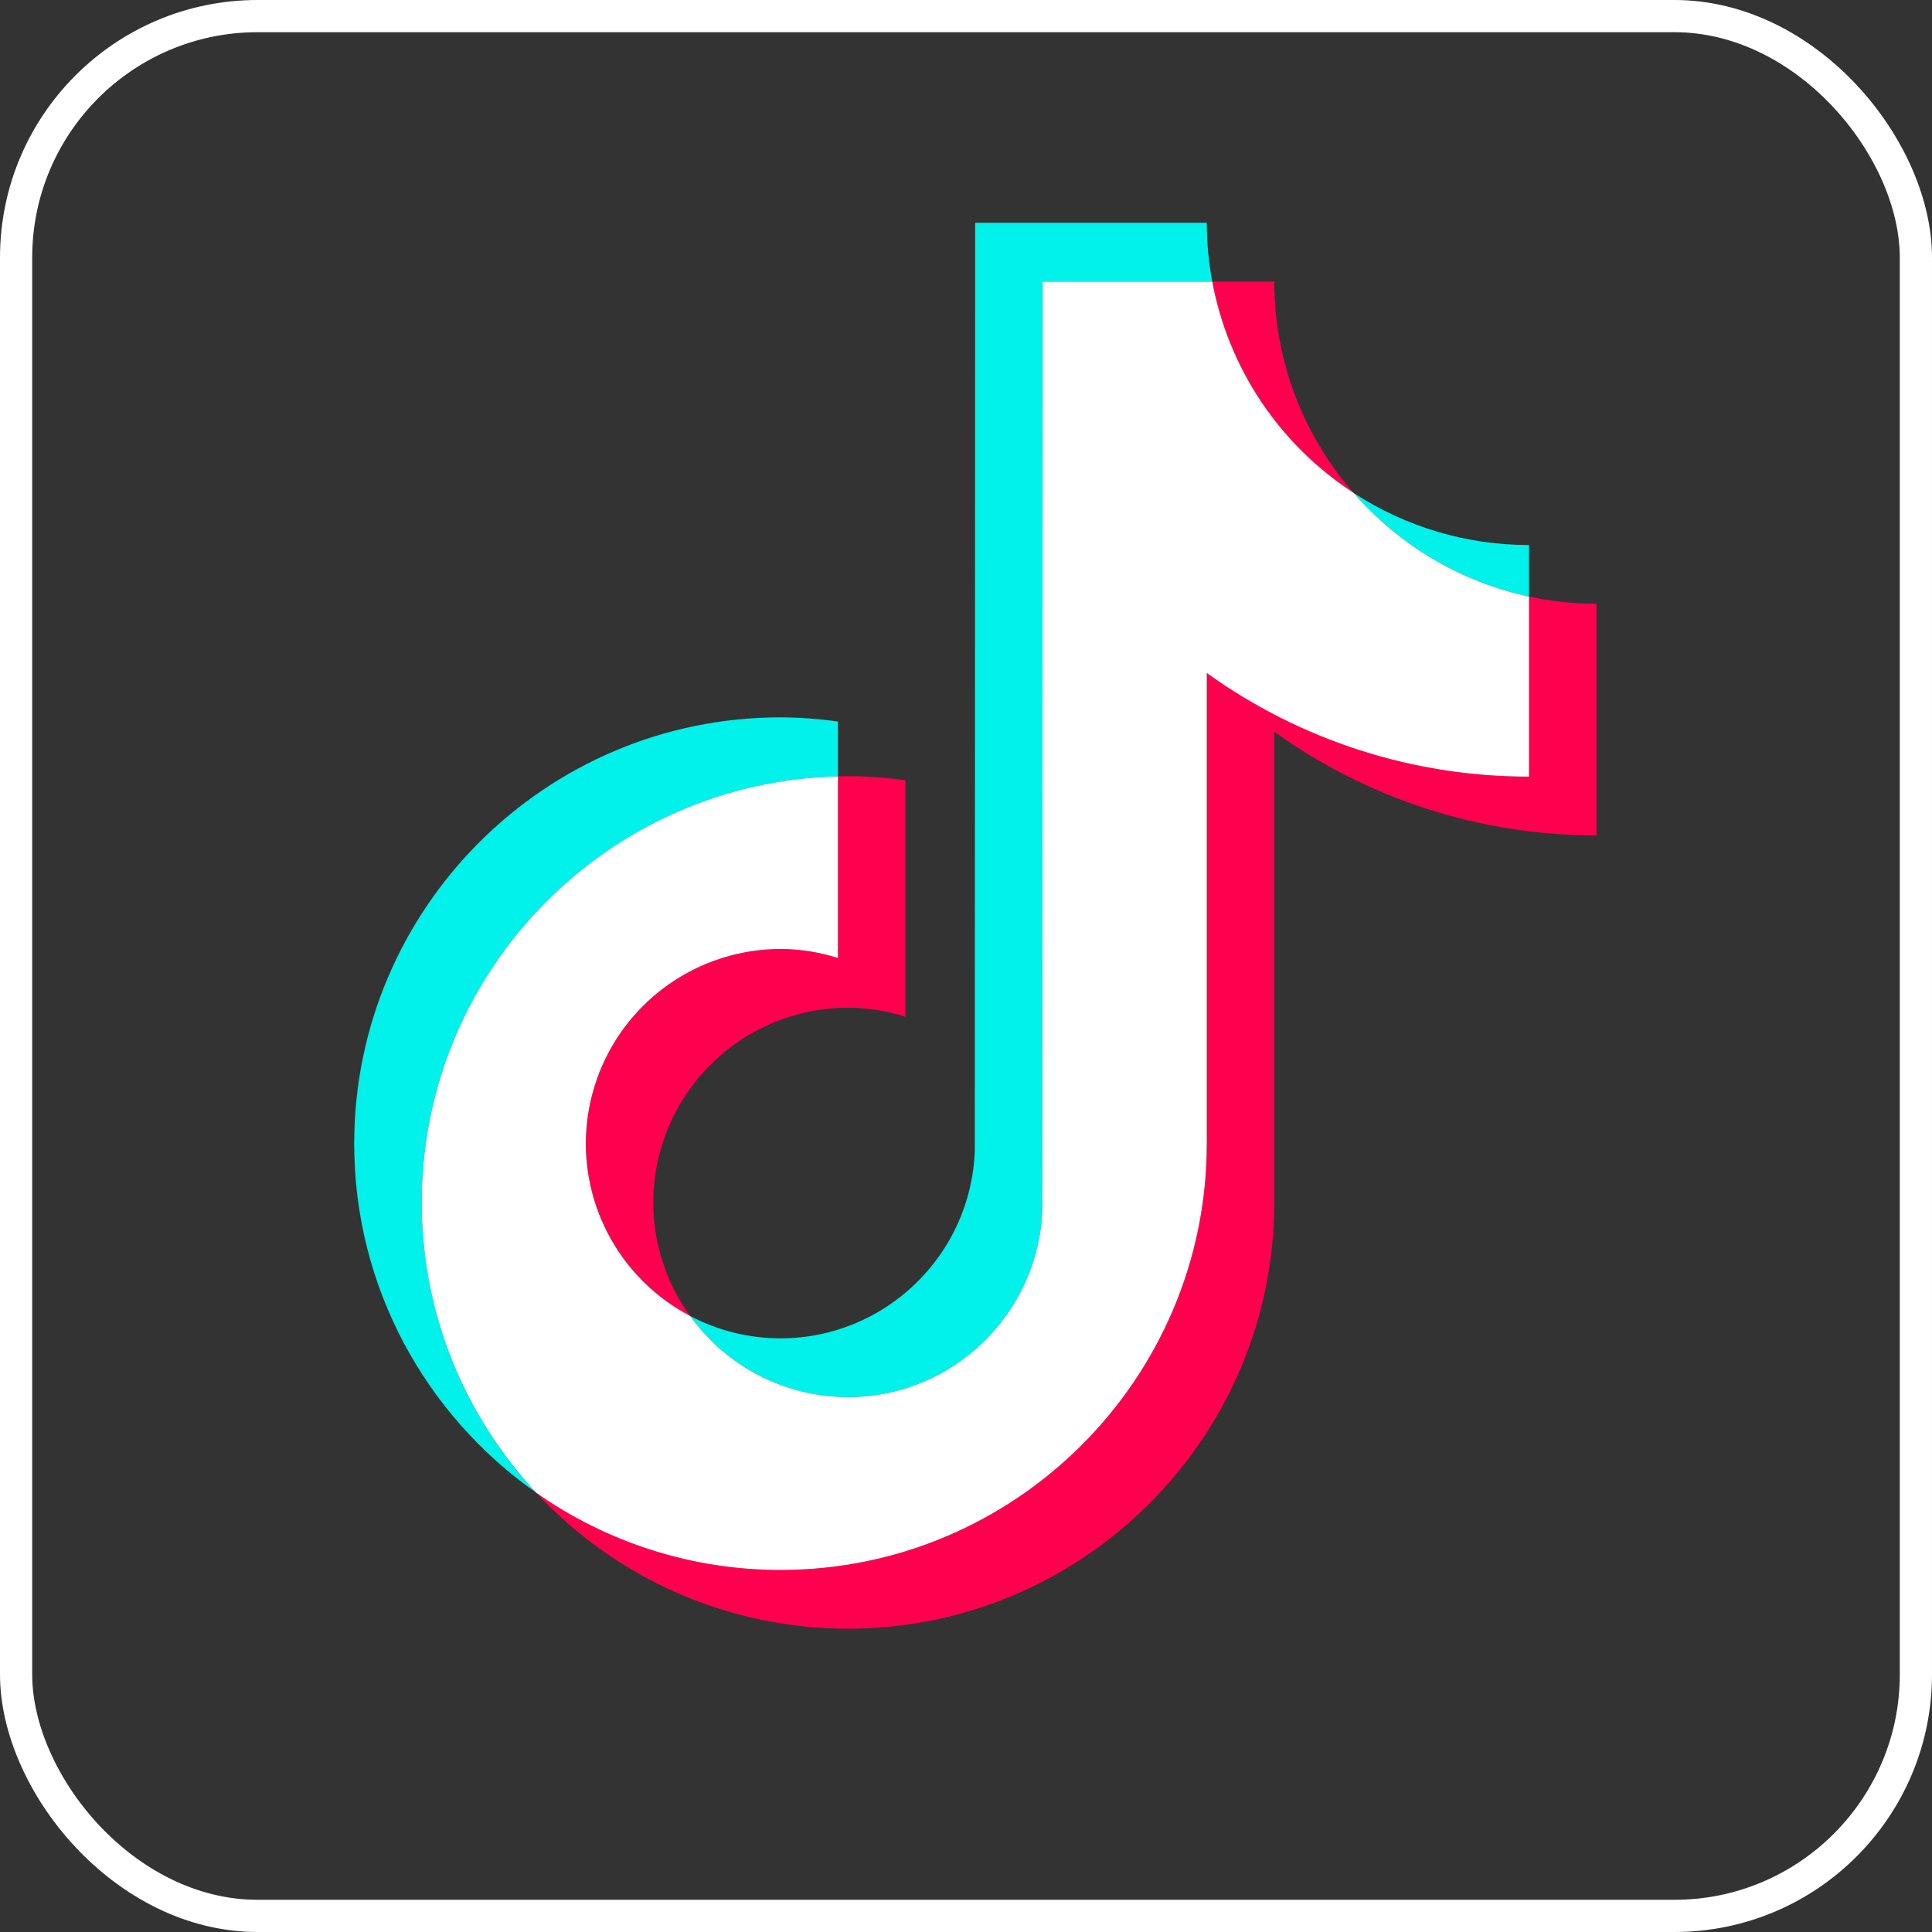 <svg width="60" height="60" viewBox="0 0 60 60" fill="none" xmlns="http://www.w3.org/2000/svg">
<rect x="0" y="0" width="60" height="60" fill="#333333" stroke="none"/>
<path fill-rule="evenodd" clip-rule="evenodd" d="M26.023 24.111V22.408C25.432 22.324 24.836 22.281 24.239 22.278C16.939 22.278 11 28.218 11 35.518C11 39.996 13.238 43.96 16.652 46.357C14.366 43.912 13.095 40.69 13.097 37.343C13.097 30.147 18.867 24.279 26.023 24.111Z" fill="#00F2EA"/>
<path fill-rule="evenodd" clip-rule="evenodd" d="M26.335 43.389C29.592 43.389 32.249 40.798 32.37 37.569L32.381 8.744H37.647C37.535 8.142 37.478 7.531 37.477 6.919H30.285L30.273 35.745C30.153 38.973 27.495 41.563 24.239 41.563C23.261 41.563 22.299 41.325 21.434 40.869C21.992 41.648 22.728 42.283 23.58 42.721C24.432 43.159 25.377 43.388 26.335 43.389ZM47.484 18.528V16.926C45.549 16.928 43.655 16.365 42.035 15.306C43.455 16.941 45.368 18.072 47.485 18.528" fill="#00F2EA"/>
<path fill-rule="evenodd" clip-rule="evenodd" d="M42.035 15.305C40.447 13.489 39.573 11.158 39.574 8.745H37.647C37.897 10.079 38.414 11.348 39.168 12.475C39.922 13.603 40.898 14.566 42.035 15.305ZM24.239 29.471C22.636 29.473 21.099 30.111 19.966 31.244C18.832 32.377 18.195 33.914 18.193 35.517C18.194 36.62 18.496 37.701 19.067 38.644C19.639 39.588 20.456 40.357 21.433 40.869C20.689 39.844 20.289 38.61 20.289 37.343C20.291 35.74 20.928 34.203 22.061 33.069C23.195 31.936 24.732 31.298 26.335 31.296C26.958 31.296 27.555 31.399 28.119 31.576V24.233C27.528 24.149 26.932 24.106 26.335 24.103C26.23 24.103 26.127 24.109 26.023 24.111V29.751C25.446 29.567 24.844 29.473 24.239 29.471Z" fill="#FF004F"/>
<path fill-rule="evenodd" clip-rule="evenodd" d="M47.484 18.528V24.118C43.754 24.118 40.299 22.925 37.477 20.9V35.517C37.477 42.817 31.539 48.756 24.239 48.756C21.418 48.756 18.802 47.866 16.652 46.356C17.888 47.689 19.386 48.752 21.052 49.479C22.719 50.206 24.517 50.581 26.335 50.581C33.635 50.581 39.574 44.642 39.574 37.343V22.726C42.489 24.822 45.99 25.948 49.581 25.944V18.75C48.861 18.75 48.161 18.672 47.484 18.527" fill="#FF004F"/>
<path fill-rule="evenodd" clip-rule="evenodd" d="M37.477 35.517V20.9C40.392 22.997 43.893 24.122 47.484 24.118V18.528C45.367 18.072 43.455 16.941 42.035 15.305C40.898 14.566 39.923 13.603 39.168 12.475C38.414 11.348 37.897 10.079 37.647 8.745H32.381L32.37 37.57C32.249 40.798 29.592 43.389 26.335 43.389C25.377 43.388 24.433 43.159 23.58 42.721C22.728 42.283 21.992 41.648 21.434 40.869C20.457 40.357 19.639 39.588 19.068 38.645C18.497 37.701 18.194 36.62 18.193 35.517C18.195 33.914 18.832 32.377 19.966 31.244C21.099 30.111 22.636 29.473 24.239 29.471C24.861 29.471 25.458 29.573 26.023 29.751V24.111C18.867 24.279 13.097 30.147 13.097 37.343C13.097 40.823 14.449 43.991 16.652 46.357C18.873 47.92 21.523 48.758 24.239 48.756C31.539 48.756 37.477 42.817 37.477 35.517Z" fill="white"/>
<rect x="0.5" y="0.5" width="59" height="59" rx="7.5" stroke="white"/>
</svg>

